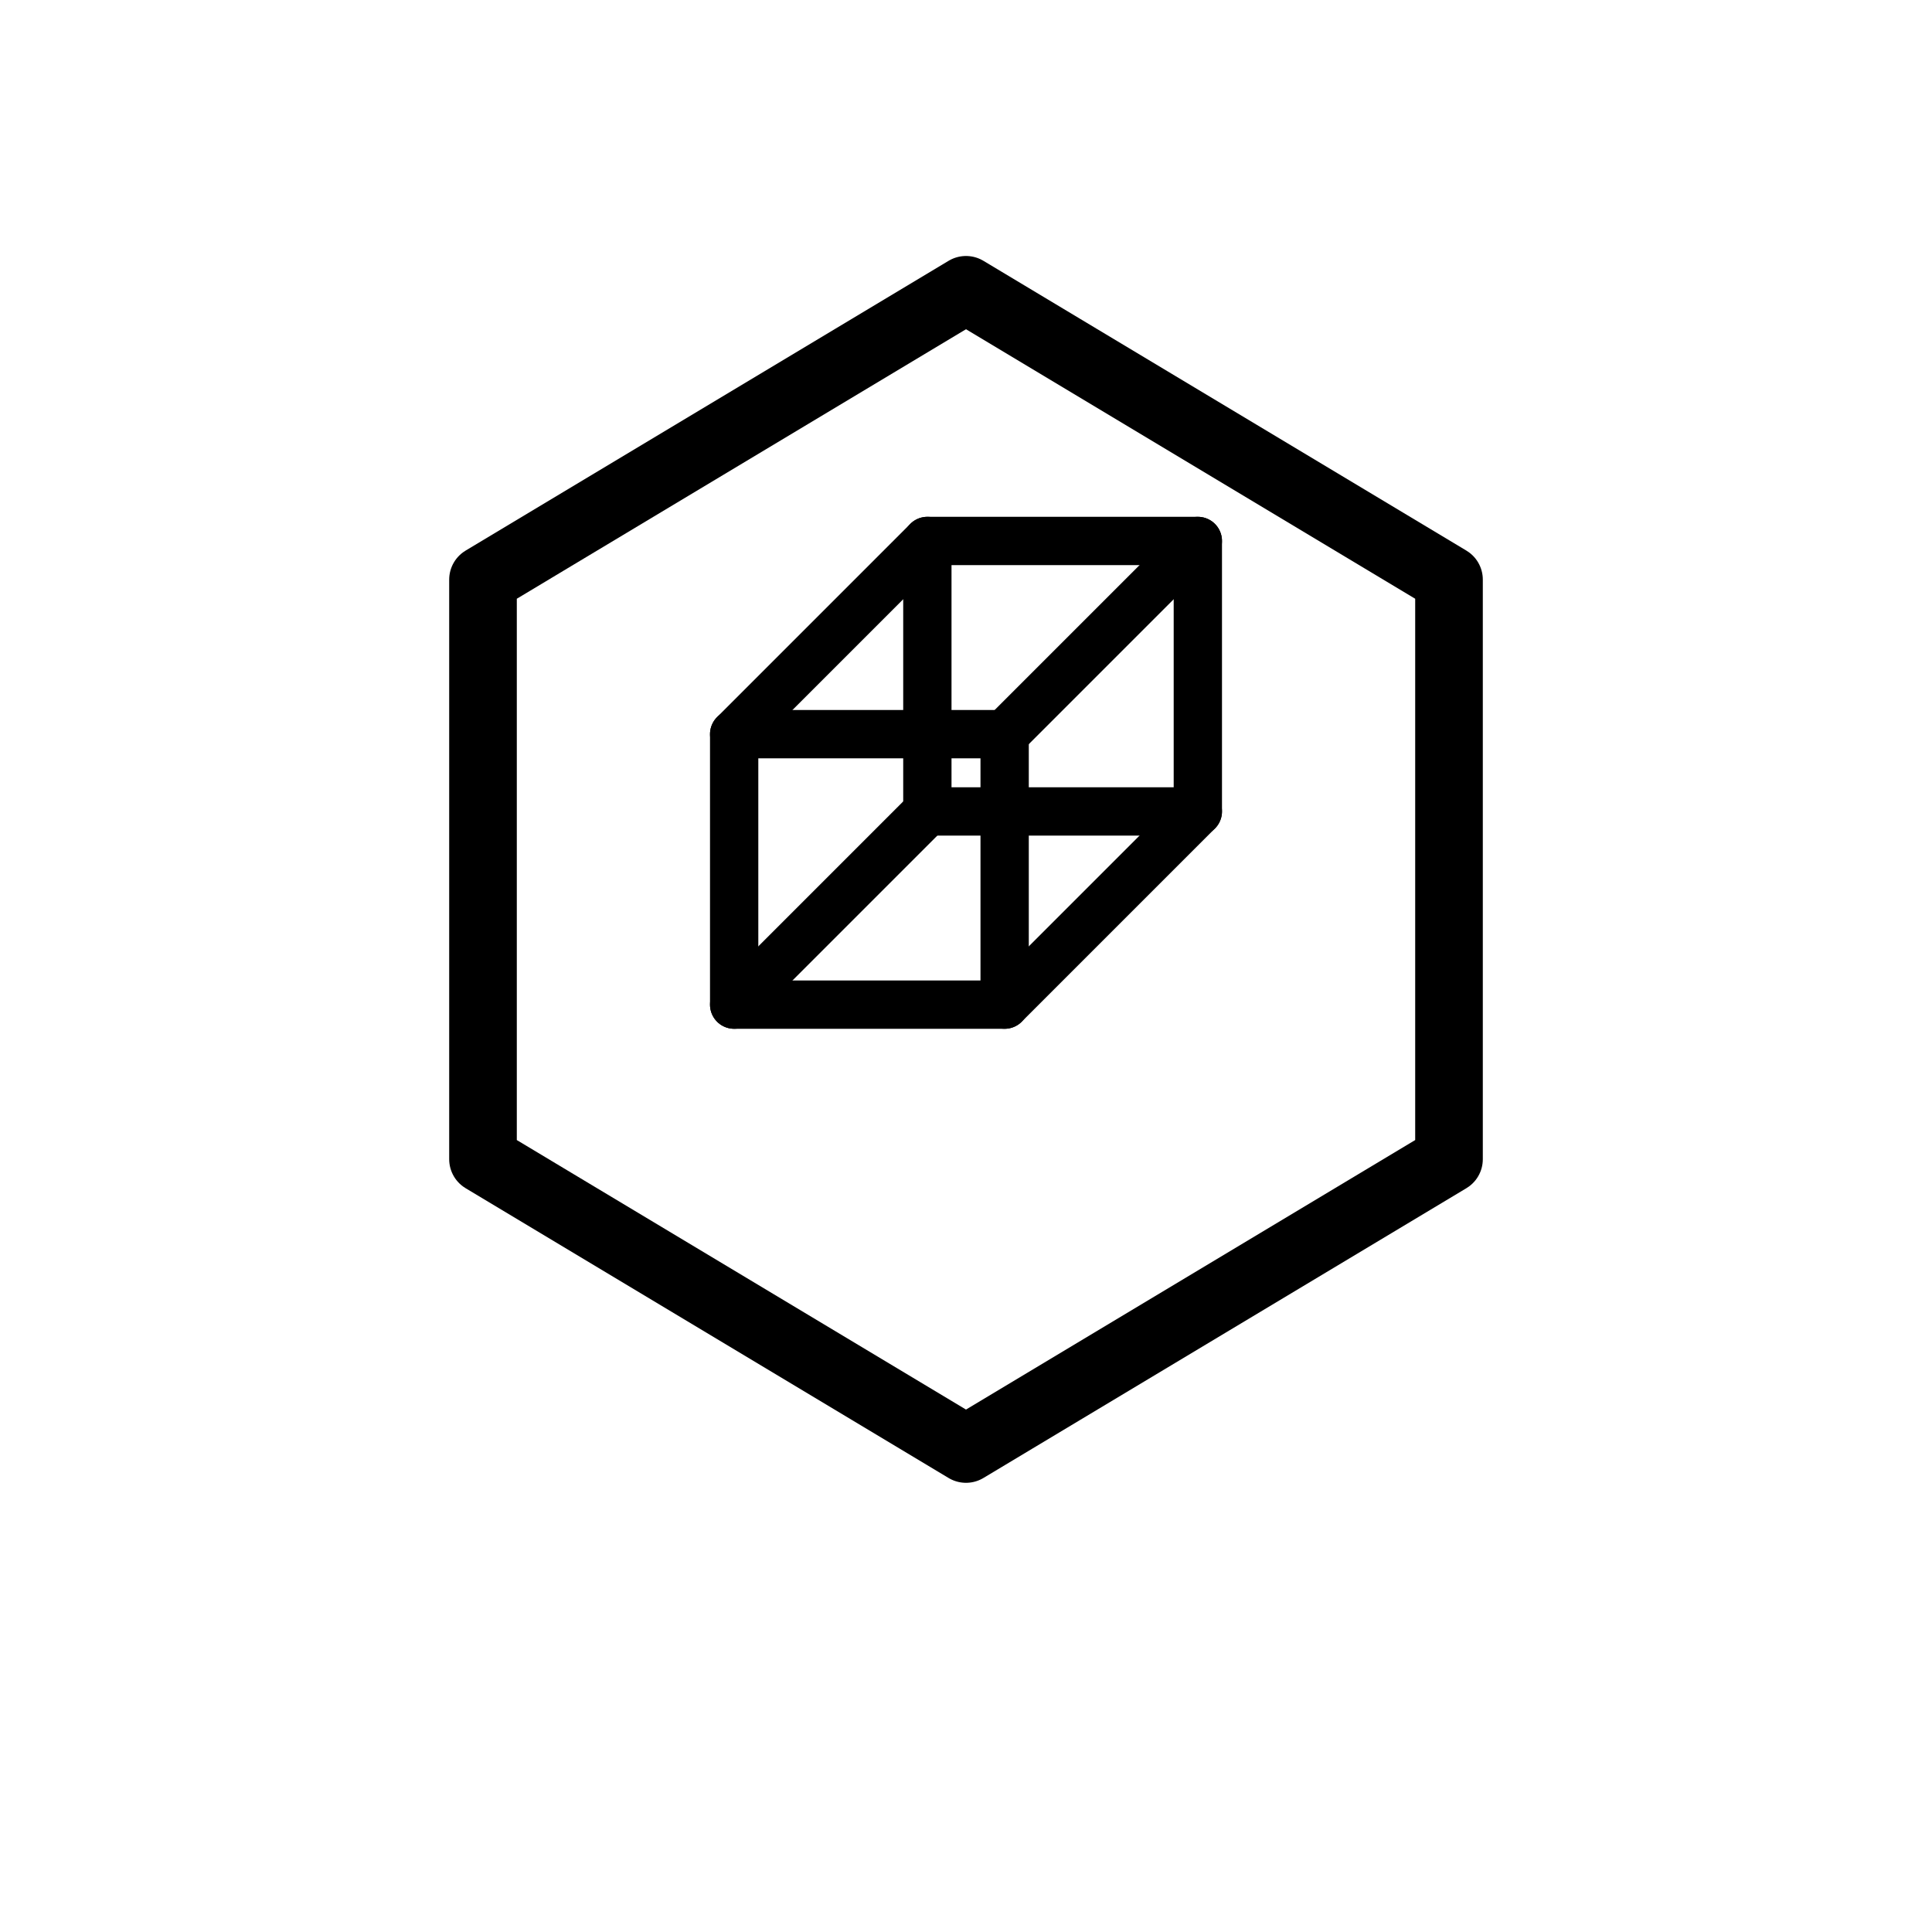 <svg width="32" height="32" viewBox="0 0 100 100" fill="none" xmlns="http://www.w3.org/2000/svg">
  <!-- White background for better visibility -->
  <rect width="100" height="100" fill="white"/>
  
  <!-- Hexagon Outline -->
  <path d="M50 15L75 30V60L50 75L25 60V30L50 15Z" stroke="#000000" stroke-width="3.5" fill="none" stroke-linecap="round" stroke-linejoin="round"/>
  
  <!-- 3D Wireframe Cube in Isometric Perspective -->
  <g stroke="#000000" stroke-width="2.5" fill="none" stroke-linecap="round" stroke-linejoin="round">
    <!-- Front face of cube -->
    <path d="M38 38L52 38L52 52L38 52Z"/>
    
    <!-- Back face of cube (offset for 3D effect) -->
    <path d="M48 28L62 28L62 42L48 42Z"/>
    
    <!-- Connecting lines for 3D depth -->
    <line x1="38" y1="38" x2="48" y2="28"/>
    <line x1="52" y1="38" x2="62" y2="28"/>
    <line x1="52" y1="52" x2="62" y2="42"/>
    <line x1="38" y1="52" x2="48" y2="42"/>
  </g>
</svg>
